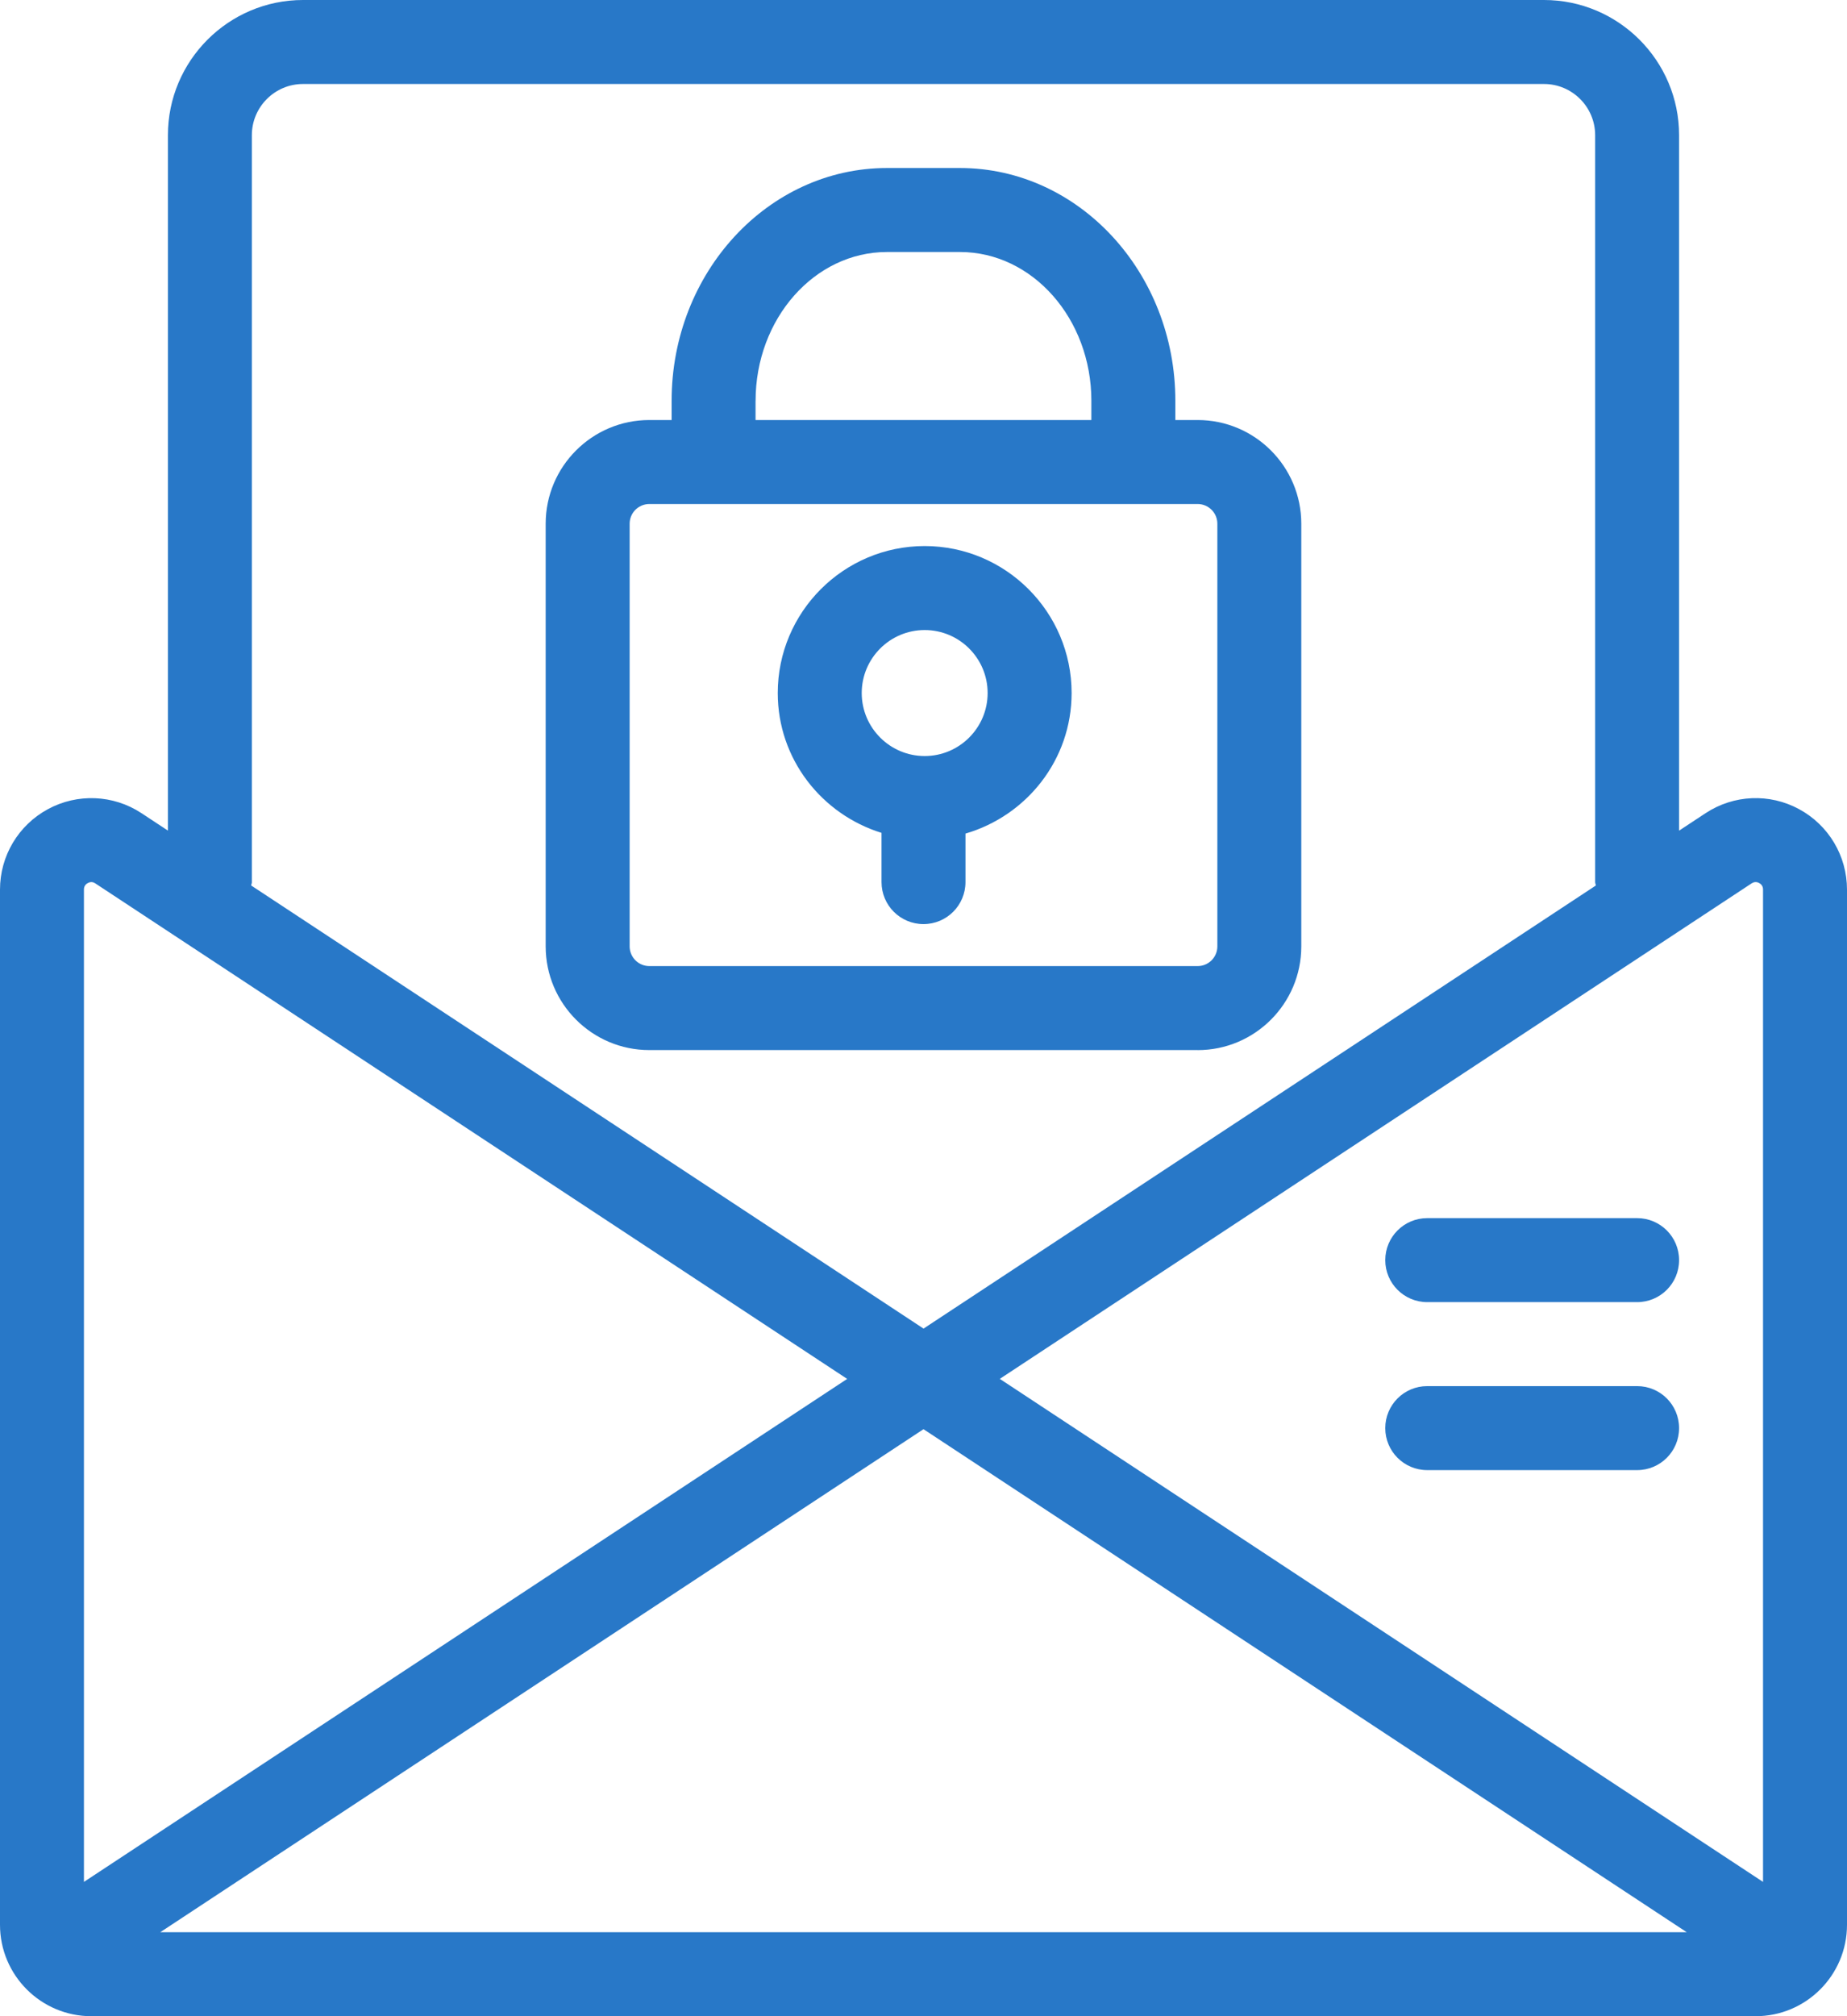 <svg xmlns="http://www.w3.org/2000/svg" id="Layer_2" viewBox="0 0 49.994 54.539"><g id="Layer_1-2"><g><path d="M48.699,21.889c-.8-.435-1.769-.394-2.532,.107l-.718,.473V3.657c0-2.016-1.641-3.657-3.657-3.657H8.202c-2.016,0-3.657,1.641-3.657,3.657V22.468l-.721-.475c-.761-.498-1.731-.537-2.529-.104-.799,.433-1.295,1.265-1.295,2.174v28.004c0,1.364,1.108,2.472,2.472,2.472H47.522c1.364,0,2.472-1.109,2.472-2.472V24.063c0-.909-.496-1.741-1.295-2.174Zm-1.286,2.006c.067-.042,.135-.047,.204-.008,.069,.038,.104,.097,.104,.175v26.844l-20.659-13.607,20.351-13.404Zm-40.596-.034V3.657c0-.763,.621-1.385,1.385-1.385H41.792c.763,0,1.385,.621,1.385,1.385V23.861c0,.033,.016,.06,.019,.092l-18.198,11.986L6.799,23.953c.003-.032,.019-.059,.019-.092Zm-4.441,.027c.069-.039,.136-.035,.201,.006l20.354,13.406L2.272,50.906V24.063c0-.079,.035-.138,.104-.175Zm7.849,28.379H4.338l20.659-13.607,20.659,13.607H10.226Z" style="fill:#2878c8;"></path><path d="M23.861,22.529v1.332c0,.628,.508,1.136,1.136,1.136,.628,0,1.136-.508,1.136-1.136v-1.312c1.653-.482,2.873-1.995,2.873-3.801,0-2.193-1.784-3.977-3.977-3.977s-3.977,1.784-3.977,3.977c0,1.783,1.188,3.279,2.808,3.781Zm1.168-5.486c.94,0,1.704,.764,1.704,1.704,0,.94-.765,1.704-1.704,1.704-.94,0-1.704-.765-1.704-1.704,0-.94,.764-1.704,1.704-1.704Z" style="fill:#2878c8;"></path><path d="M32.418,28.406c1.547,0,2.805-1.258,2.805-2.805V14.167c0-1.547-1.258-2.805-2.805-2.805h-.604v-.52c0-3.472-2.614-6.297-5.829-6.297h-1.978c-3.213,0-5.828,2.825-5.828,6.297v.52h-.604c-1.547,0-2.805,1.258-2.805,2.805v11.433c0,1.547,1.258,2.805,2.805,2.805h14.842ZM20.452,10.842c0-2.219,1.594-4.025,3.555-4.025h1.978c1.961,0,3.556,1.805,3.556,4.025v.52h-9.09v-.52Zm-3.409,14.759V14.167c0-.294,.238-.533,.533-.533h14.842c.294,0,.533,.239,.533,.533v11.433c0,.294-.239,.533-.533,.533h-14.842c-.294,0-.533-.239-.533-.533Z" style="fill:#2878c8;"></path><path d="M38.632,35.223h5.681c.628,0,1.136-.508,1.136-1.136s-.508-1.136-1.136-1.136h-5.681c-.628,0-1.136,.508-1.136,1.136s.508,1.136,1.136,1.136Z" style="fill:#2878c8;"></path><path d="M44.313,37.495h-5.681c-.628,0-1.136,.508-1.136,1.136s.508,1.136,1.136,1.136h5.681c.628,0,1.136-.508,1.136-1.136s-.508-1.136-1.136-1.136Z" style="fill:#2878c8;"></path></g></g></svg>